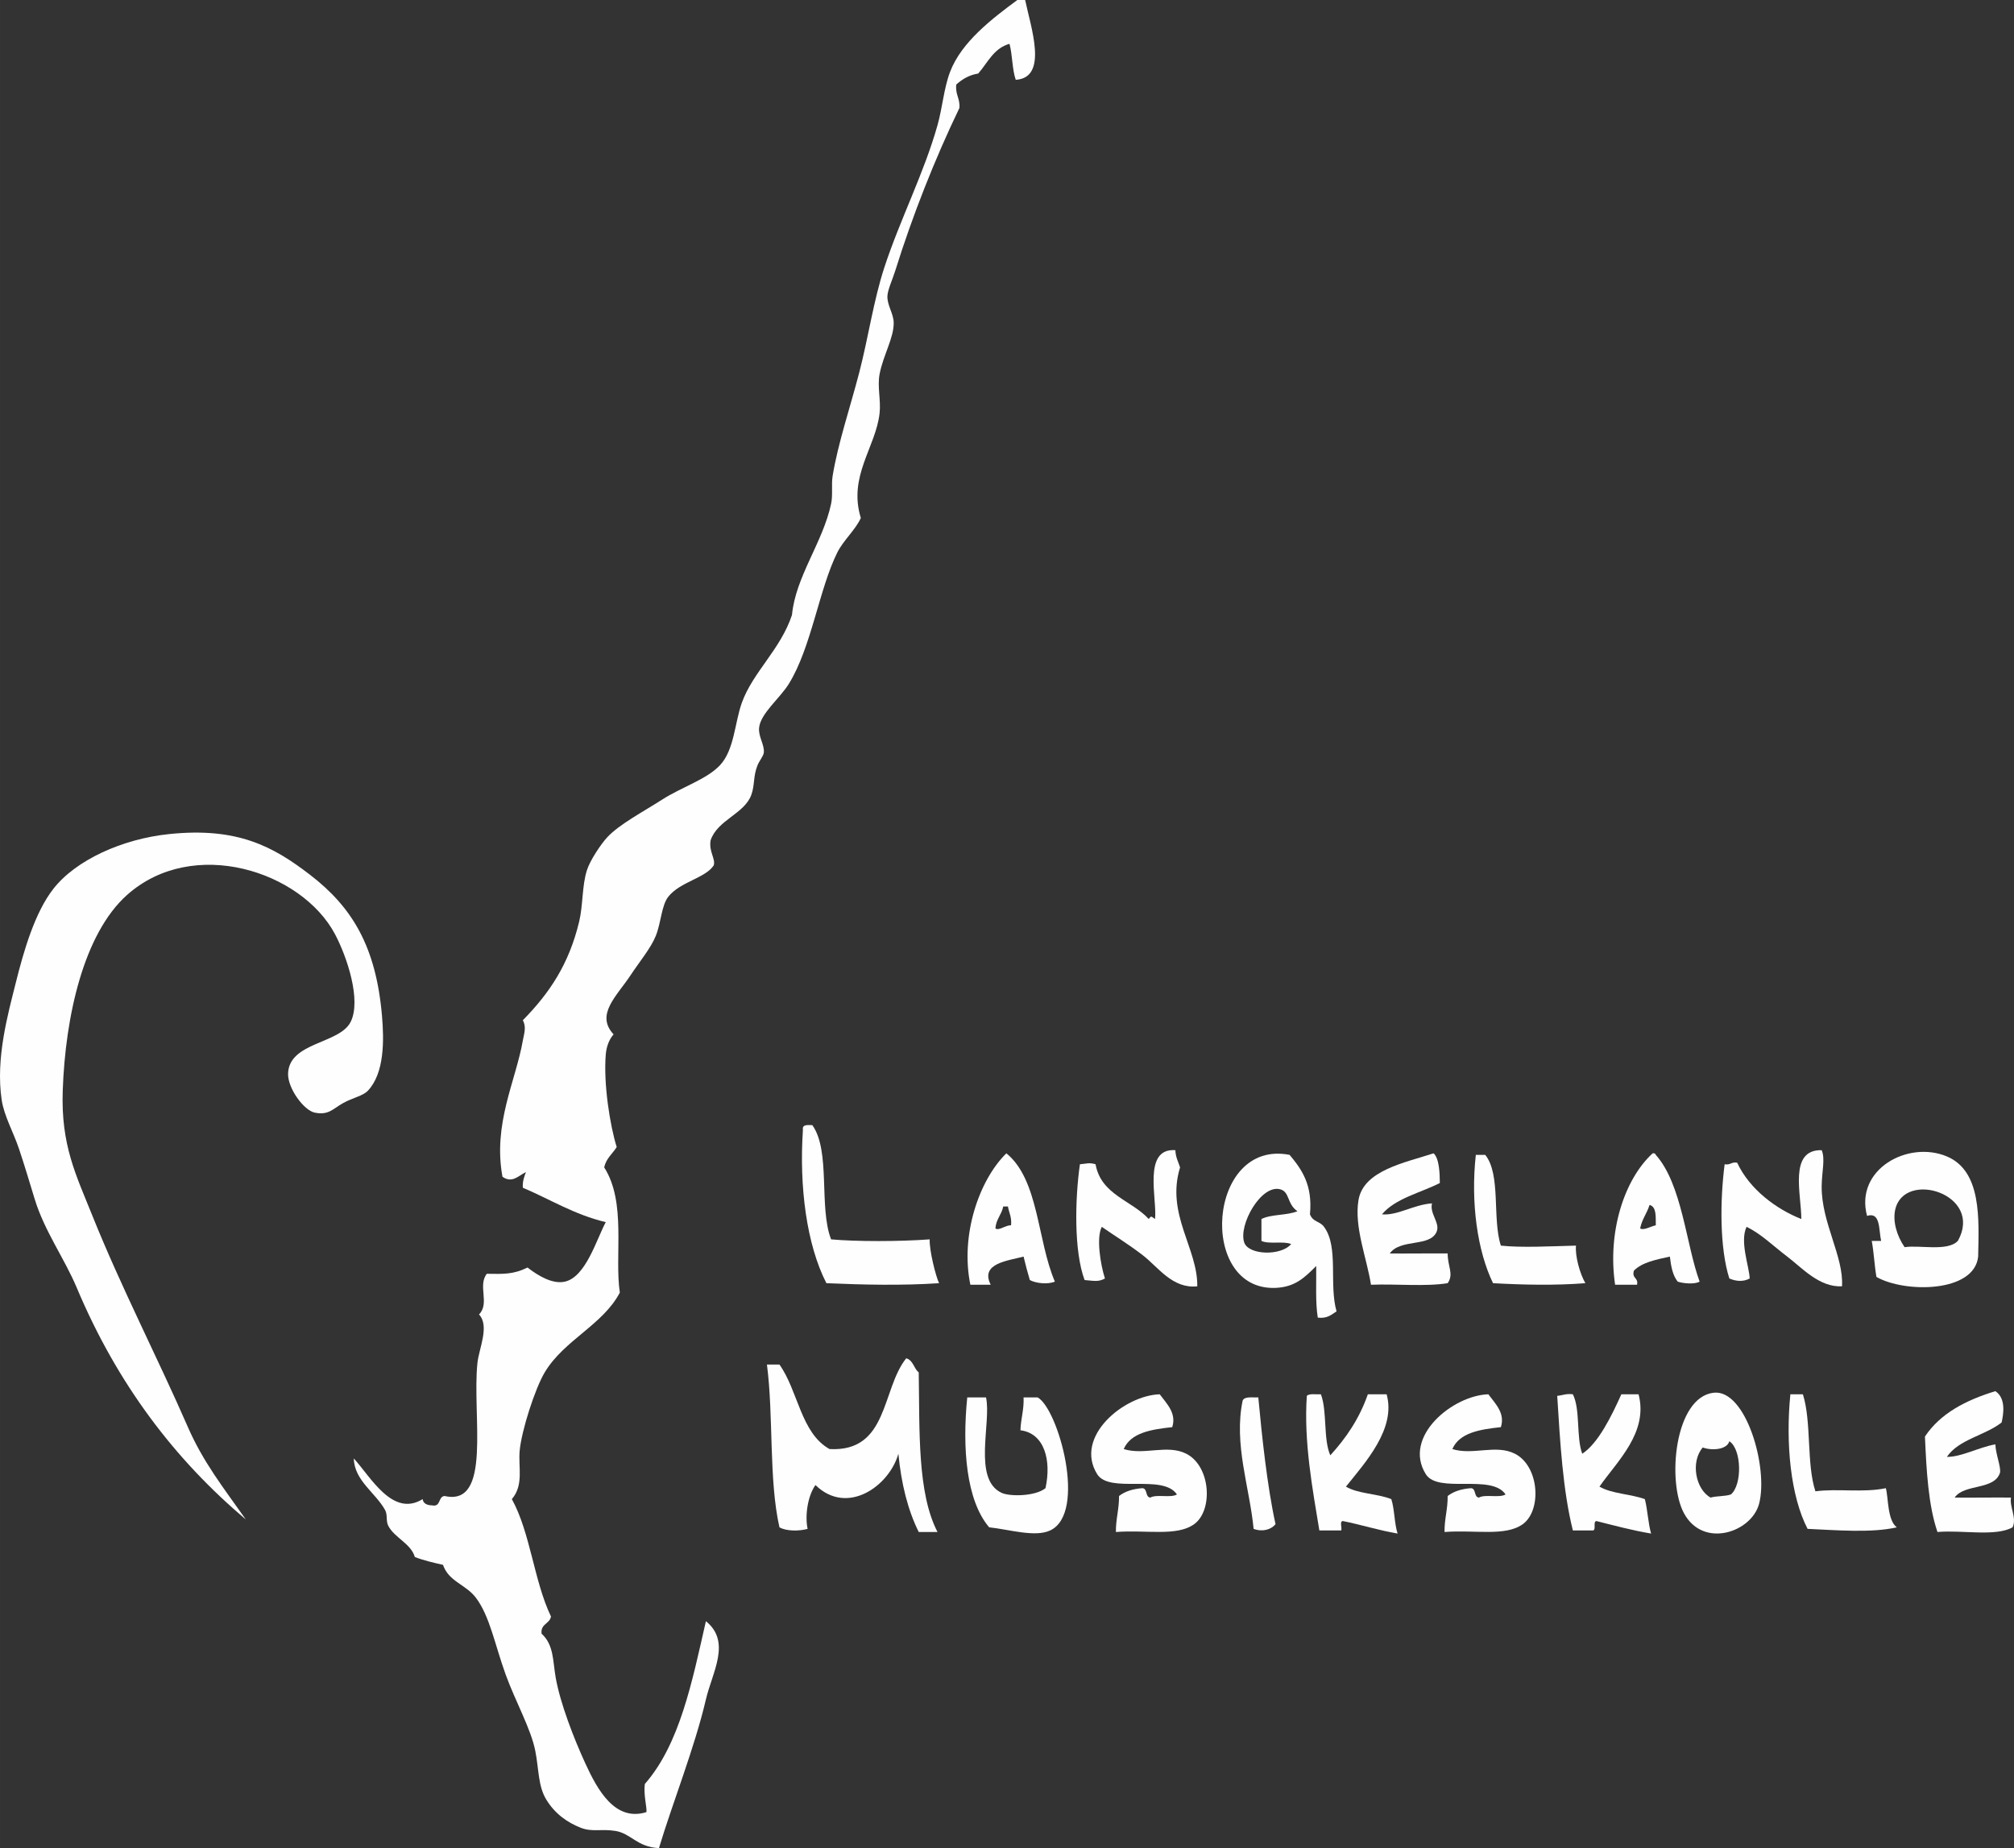 <?xml version="1.0" encoding="UTF-8"?>
<!DOCTYPE svg PUBLIC "-//W3C//DTD SVG 1.1//EN" "http://www.w3.org/Graphics/SVG/1.1/DTD/svg11.dtd">
<!-- Creator: CorelDRAW -->
<svg xmlns="http://www.w3.org/2000/svg" xml:space="preserve" width="106.093mm" height="97.356mm" version="1.1" style="shape-rendering:geometricPrecision; text-rendering:geometricPrecision; image-rendering:optimizeQuality; fill-rule:evenodd; clip-rule:evenodd"
viewBox="0 0 10820.8 9929.73"
 xmlns:xlink="http://www.w3.org/1999/xlink"
 xmlns:xodm="http://www.corel.com/coreldraw/odm/2003">
 <rect x="0" y="0" width="10820.8" height="9929.73" fill="#333333" stroke="none"/>
 <defs>
  <style type="text/css">
   <![CDATA[
    .fil0 {fill:#FEFEFE}
   ]]>
  </style>
 </defs>
 <g id="Layer_x0020_1">
  <g id="_2665952272256">
   <path class="fil0" d="M5465.85 0c13.99,0 28,0 42.03,0 30.76,147.13 125.72,417.85 -50.45,428.82 -19.73,-55.95 -17.38,-133.96 -33.65,-193.4 -85.35,23.97 -116.91,101.69 -168.14,159.76 -50.8,8.06 -86.36,31.37 -117.73,58.86 -6.48,54.12 21.05,74.23 16.84,126.12 -132.81,275.32 -253.02,580.7 -344.74,874.41 -14.21,45.55 -39.86,100.57 -42.02,134.53 -3.13,48.22 32.34,94.74 33.61,142.92 2.19,81.92 -55.74,174.47 -75.67,277.44 -13.07,67.58 7.59,141.26 0,210.21 -20.08,182.89 -170.19,338.94 -100.89,563.32 -28.14,63.14 -93.99,120.57 -126.12,184.98 -98.16,196.71 -139.64,511.07 -260.65,706.28 -48.21,77.79 -151.44,158.64 -159.75,235.38 -5.22,48.32 30.04,92.01 25.22,134.54 -1.98,17.62 -24.44,44.61 -33.61,67.29 -24.29,59.83 -14.08,106.57 -33.65,159.71 -37.67,102.4 -181.99,134 -218.58,243.85 -10.36,60.99 27.67,98.66 16.8,134.54 -44.33,68.68 -180.37,87.9 -243.84,168.14 -36.92,46.7 -38.22,136.76 -67.25,210.2 -25.58,64.66 -88.3,140.18 -134.53,210.2 -76.1,115.25 -191.28,212.76 -92.48,319.49 -23.77,27.42 -38.42,64.77 -42.05,109.31 -12.71,156.84 22.73,380.5 58.86,496.07 -22.42,36.41 -56.92,60.78 -67.24,109.32 120.71,188.75 54.25,473.83 84.04,672.63 -90.92,173.93 -299.83,254.92 -403.56,428.79 -52.54,88.08 -124.35,312.13 -134.53,420.4 -8.35,89.05 23.16,183.91 -42.03,260.61 99.63,180.62 119.14,441.38 210.2,630.61 -6.86,40.77 -56.99,38.28 -50.45,92.47 66.21,59.77 60.02,146.48 75.67,235.42 24.18,137.6 97.22,326.6 159.76,462.43 64.51,140.19 158.57,313.76 327.89,260.69 3.64,-23.5 -16.84,-95.13 -8.41,-151.37 187.21,-213.55 253.63,-547.96 327.93,-874.41 137.59,111.4 34.32,273.53 0,420.4 -60.92,260.54 -179.87,557.71 -252.26,798.79 -118.06,-5.29 -150.4,-79.63 -235.43,-92.55 -78.69,-11.87 -122.9,7.53 -184.94,-16.8 -70.46,-27.56 -138.1,-74.19 -184.99,-151.3 -44.33,-72.94 -39.43,-160.92 -58.86,-260.69 -23.2,-119.07 -107.7,-267.92 -159.75,-411.98 -57.86,-160.19 -85.03,-313.29 -159.72,-411.98 -54.4,-71.9 -145.76,-86.17 -176.6,-176.56 -52.53,-11.91 -104.95,-23.97 -151.33,-42.06 -20.34,-72.14 -110.36,-103.77 -142.92,-168.14 -13.45,-26.59 -2.38,-57.72 -16.8,-84.09 -50.99,-93.05 -165.63,-158.39 -168.18,-277.44 91.28,100.27 208.94,318.04 369.96,218.58 4.1,31.23 37.38,33.17 50.45,33.64 49.04,9.82 31.37,-47.1 67.24,-50.45 256.55,58.43 146.94,-431.12 176.56,-714.65 8.13,-77.69 66.67,-199.12 8.41,-260.66 59.3,-59.58 -8.13,-154.53 42.03,-218.61 87.97,1.04 141.48,4.64 218.61,-33.61 59.77,46.38 136.7,91.03 201.78,75.67 111.68,-26.38 168.68,-225.93 218.59,-319.52 -169.59,-40.58 -298.04,-122.34 -445.59,-184.98 -2.02,-35.63 7.73,-59.51 16.8,-84.05 -40.58,19.9 -74.16,61.99 -126.12,25.22 -52.24,-284.43 71.53,-514.97 109.32,-731.5 6.4,-36.84 20.5,-73.08 0,-109.31 144.17,-146.88 247.58,-301.17 302.67,-529.68 21.48,-89.19 14.79,-193 42.03,-277.45 17.45,-54.01 76.17,-141.08 109.31,-176.55 65.38,-70.02 194.58,-137.77 294.29,-201.83 105.75,-67.9 239.38,-108.48 311.09,-184.94 77.21,-82.4 79.12,-229.53 117.69,-336.32 59.44,-164.54 207.51,-285.29 269.07,-470.84 19.36,-206.1 165.59,-388.85 210.17,-596.96 10.43,-48.68 0.43,-102.91 8.41,-151.34 28.89,-175.01 93.73,-365.46 142.95,-554.91 48.79,-187.92 76.68,-386.39 134.5,-563.35 84.67,-258.99 213.66,-507.88 285.87,-765.11 26.73,-95.1 34.26,-198.72 67.29,-285.87 61.53,-162.49 228.59,-288.13 361.54,-386.76z"/>
   <path class="fil0" d="M1320.79 8164.06c-379.6,-320.02 -689.98,-725.96 -908.06,-1244.34 -67.61,-160.69 -173.83,-304.44 -227.01,-479.27 -26.76,-87.91 -54.04,-179.59 -84.08,-269.04 -29.18,-86.93 -79.74,-175.98 -92.47,-260.65 -33.83,-224.23 33.82,-462.76 75.66,-630.61 43.72,-175.48 103.01,-377.98 201.78,-504.45 121.26,-155.3 370.86,-268.24 622.19,-294.29 367.04,-38.03 558.36,66.25 756.68,218.62 226.17,173.76 354.31,384.38 386.76,756.68 11.59,132.66 13.67,309.08 -75.67,403.6 -27.27,28.82 -80.81,37.1 -134.53,67.25 -53.4,30.01 -76.79,65.99 -151.34,50.45 -58.08,-12.1 -145.66,-130.87 -142.92,-210.21 5.83,-169.47 277.06,-158.35 336.32,-277.44 58.03,-116.69 -19.33,-348.55 -84.09,-470.85 -179.37,-338.62 -763.2,-528.31 -1118.26,-210.2 -232.51,208.36 -331.02,651.83 -344.7,1051.01 -10.04,292.86 70.89,451.28 159.75,672.64 153.76,383.02 349.52,760.74 512.88,1135.02 81.07,185.81 188.19,322.29 311.1,496.08z"/>
   <path class="fil0" d="M4364.4 6045.27c99.6,138.64 34.11,442.36 100.89,613.8 136.08,12.34 366.36,11.95 529.72,0 -2.27,59.3 32.13,196.89 50.45,235.43 -197,13.27 -407.27,8.7 -605.38,0 -106.15,-206.82 -146.74,-517.77 -126.12,-823.97 -4.9,-30.12 24.9,-25.59 50.45,-25.26z"/>
   <path class="fil0" d="M6315.04 6179.8c1.15,38.1 15.8,62.69 25.22,92.51 -77.25,250.82 95.38,434.47 92.48,638.99 -133.86,14.36 -210.07,-103.73 -294.29,-168.18 -79.01,-60.48 -148.86,-102.47 -218.58,-151.34 -30.48,55.7 -7.88,201.57 16.8,277.45 -35.8,20.18 -62.6,11.84 -109.31,8.42 -58,-154.61 -51.85,-435.55 -25.22,-622.19 38.82,-3.06 48.4,-10.32 84.08,0 29.29,164.11 193.4,193.4 285.87,294.29 14.83,-20.94 13.89,-12.27 33.65,0 12.7,-103.95 -68.69,-383.09 109.31,-369.96z"/>
   <path class="fil0" d="M9787.47 6179.8c20.12,45.92 0.84,115.54 0,193.4 -2.15,195.2 119.35,378.38 109.28,538.1 -122.01,6.26 -214.8,-99.45 -294.25,-159.75 -78.58,-59.63 -140.44,-122.16 -218.62,-159.76 -37.74,79.45 14.9,214.13 16.84,277.45 -34.11,18.56 -72.82,15.62 -109.31,0 -52.5,-164.69 -50.26,-420.33 -25.22,-613.77 31.16,5.98 36.09,-14.35 67.24,-8.38 67.54,144.76 212.08,250.32 344.74,302.68 0.18,-132.78 -69.22,-374.16 109.31,-369.96z"/>
   <path class="fil0" d="M5348.12 6600.21c20.08,13.92 51.42,-17.05 84.09,-16.81 4.43,-43.71 -11.09,-67.39 -16.81,-100.88 -8.41,0 -16.84,0 -25.25,0 -8.78,44.43 -38.61,67.86 -42.03,117.69zm319.52 285.87c-39.69,16.74 -103.2,8.6 -134.53,-8.41 -12.1,-41.16 -23.61,-82.87 -33.65,-126.12 -85.52,22.92 -235.02,36.23 -176.56,151.34 -36.41,0 -72.85,0 -109.31,0 -54.94,-265.3 46.42,-562.07 193.4,-706.25 174.73,141.94 165.47,467.91 260.65,689.44z"/>
   <path class="fil0" d="M6878.36 6390.01c-103.12,-27.5 -225.64,192.02 -193.4,285.87 23.43,68.14 197.33,73.48 252.23,8.41 -41.38,-17.48 -120,2.31 -159.72,-16.84 0,-39.22 0,-78.47 0,-117.69 51.78,-26.66 138.46,-18.49 193.37,-42.02 -57.29,-39.11 -40.24,-103.81 -92.48,-117.73zm302.68 655.82c-27.42,17.42 -49.55,40.15 -100.89,33.61 -13.24,-82.03 -7.23,-183.32 -8.42,-277.44 -62.18,62.42 -113.73,113.38 -218.58,117.73 -419.57,17.3 -366.43,-801.38 75.67,-714.7 65.09,77.83 124.46,161.42 109.28,319.52 17.41,43.54 51.53,34.58 75.7,67.24 80.28,108.59 25.41,309.08 67.25,454.05z"/>
   <path class="fil0" d="M7702.33 6196.64c30.45,26.66 33.39,108.63 33.61,159.72 -106.03,53.72 -237.8,81.72 -311.09,168.18 83.51,7.77 171.55,-52.64 269.07,-58.86 -14.08,53.96 44,104.99 25.22,151.33 -34.58,85.35 -194.08,36.41 -252.23,117.73 71.31,1.15 212.08,-0.86 311.09,0 0.33,72.32 34.08,110.36 0,159.76 -120.79,19.32 -277.27,2.98 -411.98,8.38 -22.56,-144.11 -90.89,-308.73 -67.29,-454.02 26.26,-161.56 252.37,-202.07 403.6,-252.23z"/>
   <path class="fil0" d="M8812.18 6600.21c18.59,12.48 57.28,-11.16 84.04,-16.81 -0.71,-46.95 4.4,-99.7 -33.61,-109.31 -13.71,45.15 -40.87,76.82 -50.44,126.12zm319.48 285.87c-26.2,15.8 -90.36,9.75 -117.7,0 -26.48,-32.38 -36.05,-81.68 -42.06,-134.53 -73.32,16.33 -148.92,30.4 -193.36,75.67 -12.48,43.32 25.51,36.16 16.81,75.67 -39.23,0 -78.48,0 -117.7,0 -41.74,-281.88 47.78,-565.34 201.78,-706.25 9.79,-1.37 14.97,1.84 16.8,8.38 141.37,158.61 162.46,482.04 235.43,681.05z"/>
   <path class="fil0" d="M10182.63 6499.31c-13.86,62.36 7.45,138.71 50.44,201.78 79.63,-12.99 230.21,24.83 285.88,-33.65 140.94,-250.89 -288.29,-384.06 -336.31,-168.14zm-100.89 361.54c-10.9,-61.96 -13.61,-132.12 -25.22,-193.4 16.84,0 33.64,0 50.45,0 -13.53,-60.16 -2.35,-157.99 -75.67,-134.5 -67,-250.38 220.49,-407.16 428.82,-319.51 187.68,78.94 172.06,336.71 168.14,538.1 -20.76,195.84 -396.91,195.59 -546.51,109.31z"/>
   <path class="fil0" d="M7979.79 6205.02c85.45,105.14 36.95,344.2 84.08,487.65 111.44,11.95 263.63,3.57 403.57,0 -5.32,57.11 21.3,151.52 50.45,201.83 -160.91,12.77 -334.26,9.07 -496.08,0 -83.87,-171.82 -120.96,-433.11 -92.47,-689.48 16.8,0 33.64,0 50.45,0z"/>
   <path class="fil0" d="M4868.89 7298.06c37.59,10.01 40.58,54.69 67.24,75.67 5.4,314.12 -8.2,647.19 100.89,857.62 -33.64,0 -67.24,0 -100.89,0 -58.58,-117.99 -93.8,-259.32 -109.31,-420.41 -48.72,173.29 -274.65,335.02 -445.59,168.14 -42.13,59.3 -57.21,165.59 -42.06,235.43 -46.02,13.02 -115.54,12.73 -151.34,-8.38 -58,-255.9 -30.98,-596.83 -67.24,-874.41 22.41,0 44.83,0 67.24,0 100.54,140.47 114.27,367.76 269.07,454.01 316.99,17.09 278.52,-321.24 411.98,-487.65z"/>
   <path class="fil0" d="M9291.41 7743.69c-12.38,45.44 -93.15,51.77 -142.91,33.61 -66.74,77.96 -38.36,224.63 42.02,269.06 32.78,-9.24 78.3,-5.79 109.32,-16.84 61.24,-51.34 58.36,-242.51 -8.42,-285.83zm-84.08 -260.66c173.53,-19.72 294.94,403.78 243.84,596.93 -40.4,152.67 -300,242.3 -403.6,50.49 -91.83,-170.16 -50.83,-623.52 159.76,-647.42z"/>
   <path class="fil0" d="M10460.11 7827.74c77.72,1.25 171.74,-51.85 260.6,-67.25 1.91,53.15 30.09,118.81 25.22,151.34 -29.54,96.58 -193.11,59.09 -243.81,134.53 68.58,1.22 206.43,-0.9 302.68,0 -9.47,47.82 32.49,110.36 8.41,159.76 -91.17,51.74 -272.45,13.42 -403.56,25.22 -49.19,-144.25 -59.12,-327.69 -67.29,-512.88 82.83,-124.61 219.62,-195.17 378.34,-243.85 58.69,38.18 43.11,126.4 33.65,168.14 -89.19,70.56 -229.56,89.96 -294.25,184.99z"/>
   <path class="fil0" d="M6230.96 7491.42c40.15,53.4 90.7,102.59 67.24,176.56 -113.85,12.27 -222.4,29.83 -260.65,117.73 110.25,34.83 234.38,-26.88 336.31,25.22 131.77,67.33 144.72,304.47 42.06,378.35 -94.09,67.71 -258.64,29.28 -420.4,42.06 -0.76,-70.86 17.55,-122.59 16.8,-193.4 31.52,-24.54 73.69,-38.43 126.12,-42.03 28.14,2.7 13.67,48 42.06,50.45 33.78,-19.46 109.99,3.5 142.91,-16.84 -75.7,-112.72 -362.33,-1.91 -428.78,-109.27 -125.08,-202.15 145.72,-423.14 336.31,-428.83z"/>
   <path class="fil0" d="M7096.95 7491.42c34.59,91.58 11.91,240.36 50.45,327.94 84.34,-92.26 156.23,-196.93 201.78,-327.94 33.65,0 67.29,0 100.89,0 51.53,184.3 -113.42,365.14 -218.58,496.08 64.55,39.15 170.04,37.35 243.81,67.24 17.71,55.2 15.94,129.83 33.64,184.99 -102.83,-17.67 -193.9,-47.14 -294.25,-67.25 -18.56,1.05 -3.6,35.66 -8.41,50.45 -39.26,0 -78.47,0 -117.7,0 -36.3,-221.57 -84.34,-476.17 -67.29,-723.08 13.96,-14.06 49.38,-6.69 75.67,-8.42z"/>
   <path class="fil0" d="M7996.58 7491.42c40.2,53.4 90.74,102.59 67.29,176.56 -113.85,12.27 -222.43,29.83 -260.65,117.73 110.21,34.83 234.35,-26.88 336.31,25.22 131.73,67.33 144.72,304.47 42.03,378.35 -94.09,67.71 -258.64,29.28 -420.41,42.06 -0.75,-70.86 17.59,-122.59 16.84,-193.4 31.49,-24.54 73.69,-38.43 126.12,-42.03 28.14,2.7 13.64,48 42.02,50.45 33.79,-19.46 110,3.5 142.95,-16.84 -75.74,-112.72 -362.36,-1.91 -428.82,-109.27 -125.06,-202.15 145.73,-423.14 336.31,-428.83z"/>
   <path class="fil0" d="M8450.63 7491.42c41.24,82.07 17.17,229.46 50.45,319.52 86.43,-56.81 156.88,-201.6 210.17,-319.52 30.83,0 61.68,0 92.51,0 53.47,205.5 -115.28,360.03 -210.2,496.08 65.12,38.57 167.99,39.4 243.84,67.24 15.01,57.86 17.35,128.42 33.61,184.99 -103.16,-17.35 -197.79,-43.21 -294.25,-67.25 -18.89,3.53 -0.24,44.62 -16.84,50.45 -36.41,0 -72.85,0 -109.28,0 -53.82,-215.24 -68.18,-469.92 -84.08,-723.08 28.46,-2.38 48.28,-13.38 84.08,-8.42z"/>
   <path class="fil0" d="M9686.59 7491.42c47.13,149.04 18.63,373.71 67.24,521.3 118.88,-15.94 255.79,8.71 378.35,-16.81 13.99,47.9 7.62,173.19 58.86,210.21 -133.78,31.7 -331.46,14.93 -479.23,8.38 -91.18,-175.19 -118.71,-458.51 -92.51,-723.09 22.41,0 44.83,0 67.29,0z"/>
   <path class="fil0" d="M5297.67 7508.26c29.94,134.47 -73.22,440.09 84.09,512.88 43.83,20.27 180.66,19.22 235.42,-25.22 32.92,-150.26 -5.94,-295.01 -134.53,-311.09 1.8,-62.68 19.64,-109.28 16.8,-176.56 25.22,0 50.45,0 75.67,0 110.53,61.25 267.12,621.11 67.29,714.66 -81.21,38 -218.11,-4.85 -327.93,-16.8 -123.92,-145.4 -144.79,-428.32 -117.7,-697.86 33.65,0 67.25,0 100.89,0z"/>
   <path class="fil0" d="M6760.63 7508.26c19.22,205.17 47.03,474.17 92.51,681.02 -23.46,29.39 -70.2,42.96 -117.73,25.22 -20.65,-219.66 -108.01,-455.2 -58.83,-689.44 10.22,-23.39 51.64,-15.62 84.05,-16.81z"/>
  </g>
 </g>
</svg>
